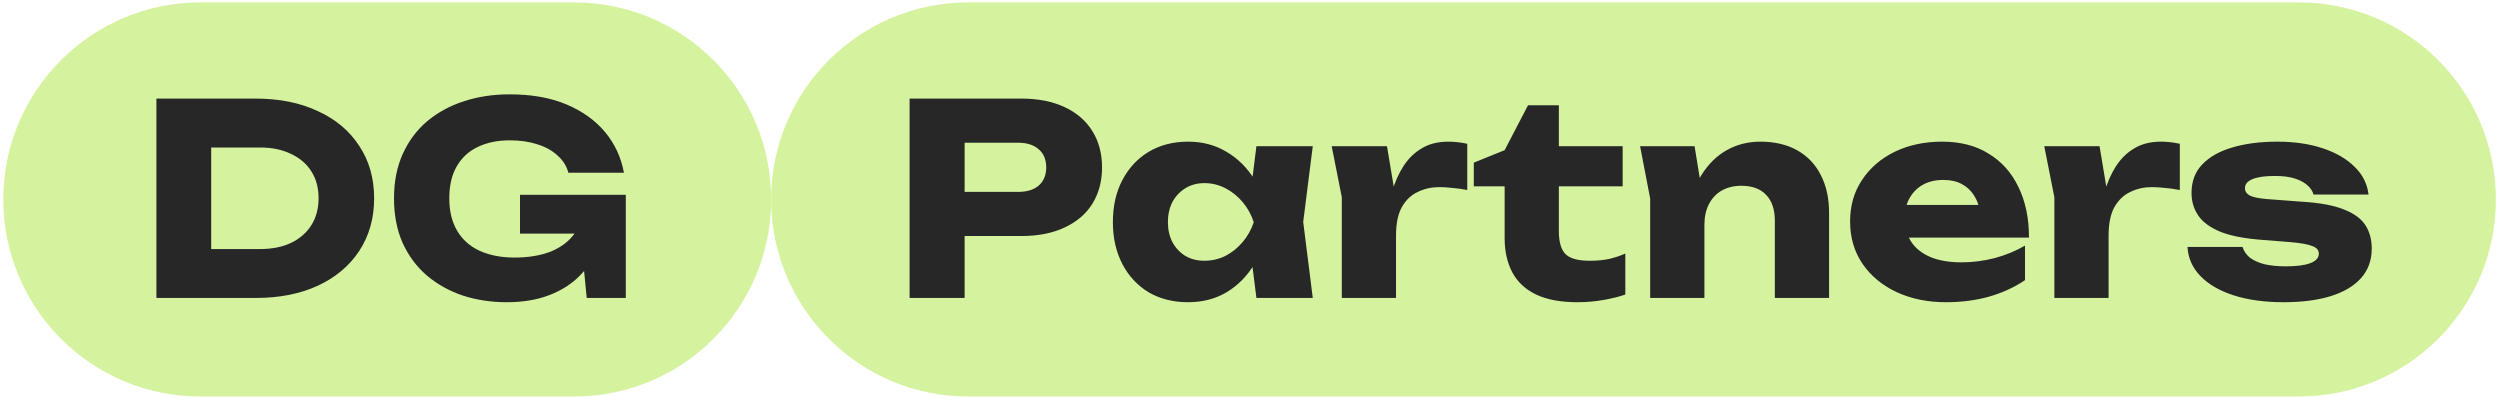 <svg width="559" height="89" viewBox="0 0 559 89" fill="none" xmlns="http://www.w3.org/2000/svg">
<path d="M172.429 44.6C172.429 20.267 192.155 0.541 216.489 0.541H514.022C538.356 0.541 558.082 20.267 558.082 44.6C558.082 68.934 538.356 88.66 514.022 88.66H216.489C192.155 88.66 172.429 68.934 172.429 44.6Z" fill="#D5F29F"/>
<path d="M0.742 44.6C0.742 20.267 20.468 0.541 44.801 0.541H128.375C152.709 0.541 172.435 20.267 172.435 44.6C172.435 68.934 152.709 88.66 128.375 88.66H44.801C20.468 88.66 0.742 68.934 0.742 44.6Z" fill="#D5F29F"/>
<path d="M57.205 22.046C62.475 22.046 67.091 22.977 71.054 24.84C75.056 26.662 78.147 29.258 80.326 32.626C82.545 35.954 83.655 39.857 83.655 44.335C83.655 48.812 82.545 52.735 80.326 56.103C78.147 59.432 75.056 62.027 71.054 63.89C67.091 65.712 62.475 66.624 57.205 66.624H34.976V22.046H57.205ZM47.22 61.453L41.336 55.687H58.156C60.811 55.687 63.109 55.232 65.051 54.32C67.032 53.369 68.558 52.042 69.627 50.338C70.697 48.634 71.232 46.633 71.232 44.335C71.232 41.997 70.697 39.996 69.627 38.332C68.558 36.628 67.032 35.32 65.051 34.409C63.109 33.458 60.811 32.982 58.156 32.982H41.336L47.22 27.217V61.453ZM135.649 47.307C135.53 50.001 134.975 52.577 133.985 55.033C133.034 57.451 131.627 59.61 129.765 61.512C127.942 63.414 125.644 64.9 122.87 65.97C120.136 67.04 116.946 67.575 113.301 67.575C109.814 67.575 106.545 67.079 103.494 66.089C100.442 65.058 97.748 63.553 95.41 61.572C93.112 59.59 91.309 57.153 90.001 54.261C88.733 51.368 88.099 48.06 88.099 44.335C88.099 40.61 88.753 37.301 90.061 34.409C91.368 31.516 93.191 29.079 95.529 27.098C97.906 25.117 100.641 23.631 103.731 22.64C106.862 21.61 110.269 21.095 113.954 21.095C118.868 21.095 123.108 21.848 126.674 23.354C130.24 24.859 133.113 26.92 135.292 29.535C137.472 32.15 138.878 35.182 139.512 38.629H127.09C126.694 37.123 125.881 35.835 124.653 34.766C123.464 33.656 121.959 32.824 120.136 32.269C118.353 31.675 116.312 31.378 114.014 31.378C111.24 31.378 108.843 31.873 106.822 32.864C104.801 33.815 103.236 35.261 102.126 37.202C101.017 39.104 100.462 41.482 100.462 44.335C100.462 47.227 101.057 49.664 102.245 51.646C103.434 53.627 105.118 55.113 107.297 56.103C109.516 57.094 112.112 57.589 115.084 57.589C117.976 57.589 120.532 57.193 122.751 56.401C124.97 55.568 126.733 54.36 128.041 52.775C129.388 51.19 130.161 49.288 130.359 47.069L135.649 47.307ZM116.272 52.24V43.562H139.928V66.624H131.191L129.467 48.971L131.785 52.24H116.272Z" fill="#272727"/>
<path d="M228.409 22.046C232.134 22.046 235.343 22.68 238.038 23.948C240.772 25.216 242.852 27.019 244.279 29.357C245.705 31.655 246.418 34.349 246.418 37.44C246.418 40.491 245.705 43.186 244.279 45.524C242.852 47.822 240.772 49.605 238.038 50.873C235.343 52.141 232.134 52.775 228.409 52.775H209.092V42.908H227.636C229.618 42.908 231.163 42.433 232.272 41.482C233.382 40.491 233.937 39.144 233.937 37.44C233.937 35.697 233.382 34.349 232.272 33.398C231.163 32.408 229.618 31.913 227.636 31.913H210.162L215.689 26.207V66.624H203.386V22.046H228.409ZM280.935 66.624L279.39 54.38L280.995 49.684L279.39 44.989L280.935 32.685H293.536L291.396 49.625L293.536 66.624H280.935ZM283.788 49.684C283.234 53.25 282.124 56.381 280.46 59.075C278.835 61.77 276.755 63.87 274.219 65.376C271.723 66.842 268.87 67.575 265.66 67.575C262.332 67.575 259.399 66.842 256.864 65.376C254.367 63.87 252.406 61.77 250.979 59.075C249.553 56.341 248.84 53.211 248.84 49.684C248.84 46.078 249.553 42.928 250.979 40.234C252.406 37.539 254.367 35.439 256.864 33.933C259.399 32.428 262.332 31.675 265.66 31.675C268.87 31.675 271.723 32.428 274.219 33.933C276.755 35.4 278.855 37.48 280.519 40.174C282.184 42.829 283.273 45.999 283.788 49.684ZM261.143 49.684C261.143 51.348 261.48 52.834 262.153 54.142C262.867 55.45 263.837 56.48 265.066 57.233C266.294 57.946 267.701 58.303 269.286 58.303C270.95 58.303 272.515 57.946 273.981 57.233C275.447 56.48 276.735 55.45 277.845 54.142C278.954 52.834 279.786 51.348 280.341 49.684C279.786 47.98 278.954 46.475 277.845 45.167C276.735 43.859 275.447 42.829 273.981 42.076C272.515 41.323 270.95 40.947 269.286 40.947C267.701 40.947 266.294 41.323 265.066 42.076C263.837 42.829 262.867 43.859 262.153 45.167C261.48 46.475 261.143 47.98 261.143 49.684ZM297.766 32.685H310.129L312.15 44.81V66.624H300.025V44.097L297.766 32.685ZM328.079 32.15V42.492C326.89 42.255 325.761 42.096 324.691 42.017C323.661 41.898 322.71 41.839 321.838 41.839C320.095 41.839 318.49 42.195 317.024 42.908C315.558 43.582 314.369 44.711 313.458 46.296C312.586 47.881 312.15 50.001 312.15 52.656L309.832 49.803C310.149 47.346 310.625 45.048 311.259 42.908C311.893 40.729 312.744 38.807 313.814 37.143C314.924 35.439 316.291 34.112 317.915 33.161C319.54 32.17 321.521 31.675 323.859 31.675C324.533 31.675 325.226 31.714 325.939 31.794C326.653 31.873 327.366 31.992 328.079 32.15ZM329.542 41.66V36.37L336.437 33.577L341.667 23.532H348.562V32.685H362.827V41.66H348.562V51.646C348.562 54.102 349.057 55.826 350.048 56.817C351.039 57.807 352.842 58.303 355.457 58.303C357.121 58.303 358.587 58.164 359.855 57.886C361.163 57.569 362.352 57.173 363.421 56.698V65.851C362.233 66.287 360.667 66.683 358.726 67.04C356.784 67.396 354.783 67.575 352.723 67.575C348.958 67.575 345.868 67 343.451 65.851C341.073 64.702 339.31 63.057 338.161 60.918C337.012 58.738 336.437 56.202 336.437 53.31V41.66H329.542ZM366.722 32.685H378.907L381.106 46.237V66.624H368.981V44.394L366.722 32.685ZM393.588 31.675C396.837 31.675 399.611 32.329 401.909 33.636C404.207 34.944 405.951 36.786 407.14 39.164C408.368 41.541 408.982 44.355 408.982 47.604V66.624H396.857V49.387C396.857 46.851 396.203 44.909 394.896 43.562C393.628 42.215 391.785 41.541 389.368 41.541C387.704 41.541 386.238 41.898 384.97 42.611C383.741 43.324 382.79 44.335 382.117 45.642C381.443 46.95 381.106 48.495 381.106 50.279L377.362 48.317C377.837 44.711 378.848 41.68 380.393 39.223C381.938 36.727 383.84 34.845 386.099 33.577C388.358 32.309 390.854 31.675 393.588 31.675ZM435.138 67.575C431.017 67.575 427.332 66.822 424.083 65.316C420.873 63.81 418.337 61.71 416.475 59.016C414.613 56.282 413.681 53.112 413.681 49.506C413.681 45.979 414.573 42.889 416.356 40.234C418.139 37.539 420.576 35.439 423.667 33.933C426.797 32.428 430.324 31.675 434.247 31.675C438.328 31.675 441.795 32.566 444.648 34.349C447.541 36.093 449.76 38.569 451.305 41.779C452.89 44.989 453.682 48.773 453.682 53.132H423.488V45.821H446.847L442.865 48.377C442.706 46.633 442.271 45.167 441.557 43.978C440.844 42.75 439.893 41.819 438.704 41.185C437.555 40.551 436.168 40.234 434.544 40.234C432.761 40.234 431.235 40.59 429.967 41.304C428.699 42.017 427.708 43.007 426.995 44.275C426.282 45.504 425.925 46.95 425.925 48.614C425.925 50.754 426.401 52.577 427.352 54.083C428.342 55.549 429.769 56.678 431.631 57.47C433.533 58.263 435.851 58.659 438.585 58.659C441.082 58.659 443.558 58.342 446.015 57.708C448.511 57.035 450.77 56.103 452.791 54.915V62.641C450.453 64.226 447.778 65.455 444.767 66.326C441.795 67.159 438.585 67.575 435.138 67.575ZM457.097 32.685H469.46L471.481 44.81V66.624H459.355V44.097L457.097 32.685ZM487.41 32.15V42.492C486.221 42.255 485.092 42.096 484.022 42.017C482.992 41.898 482.041 41.839 481.169 41.839C479.425 41.839 477.82 42.195 476.354 42.908C474.888 43.582 473.7 44.711 472.788 46.296C471.916 47.881 471.481 50.001 471.481 52.656L469.163 49.803C469.48 47.346 469.955 45.048 470.589 42.908C471.223 40.729 472.075 38.807 473.145 37.143C474.254 35.439 475.621 34.112 477.246 33.161C478.871 32.17 480.852 31.675 483.19 31.675C483.863 31.675 484.557 31.714 485.27 31.794C485.983 31.873 486.696 31.992 487.41 32.15ZM530.321 55.568C530.321 58.184 529.529 60.383 527.944 62.166C526.359 63.949 524.1 65.296 521.168 66.208C518.236 67.119 514.709 67.575 510.588 67.575C506.348 67.575 502.624 67.06 499.414 66.029C496.244 64.999 493.768 63.553 491.984 61.691C490.201 59.828 489.25 57.669 489.131 55.212H501.435C501.712 56.123 502.247 56.916 503.04 57.589C503.872 58.223 504.962 58.719 506.309 59.075C507.656 59.392 509.261 59.551 511.123 59.551C513.54 59.551 515.363 59.313 516.591 58.837C517.859 58.362 518.493 57.649 518.493 56.698C518.493 55.945 518.018 55.39 517.067 55.033C516.116 54.637 514.491 54.34 512.193 54.142L506.19 53.666C502.188 53.389 498.998 52.795 496.621 51.883C494.283 50.932 492.599 49.724 491.568 48.258C490.538 46.752 490.023 45.048 490.023 43.146C490.023 40.571 490.816 38.451 492.4 36.786C494.025 35.083 496.264 33.815 499.117 32.982C502.009 32.111 505.378 31.675 509.221 31.675C513.025 31.675 516.413 32.17 519.385 33.161C522.357 34.151 524.734 35.538 526.517 37.321C528.3 39.065 529.331 41.125 529.608 43.503H517.305C517.106 42.75 516.671 42.076 515.997 41.482C515.323 40.848 514.392 40.333 513.203 39.937C512.015 39.54 510.489 39.342 508.627 39.342C506.447 39.342 504.783 39.58 503.634 40.055C502.525 40.531 501.97 41.205 501.97 42.076C501.97 42.75 502.307 43.285 502.98 43.681C503.694 44.077 505.001 44.355 506.903 44.513L514.808 45.108C518.731 45.345 521.822 45.92 524.08 46.831C526.339 47.703 527.944 48.872 528.895 50.338C529.846 51.804 530.321 53.548 530.321 55.568Z" fill="#272727"/>
</svg>
